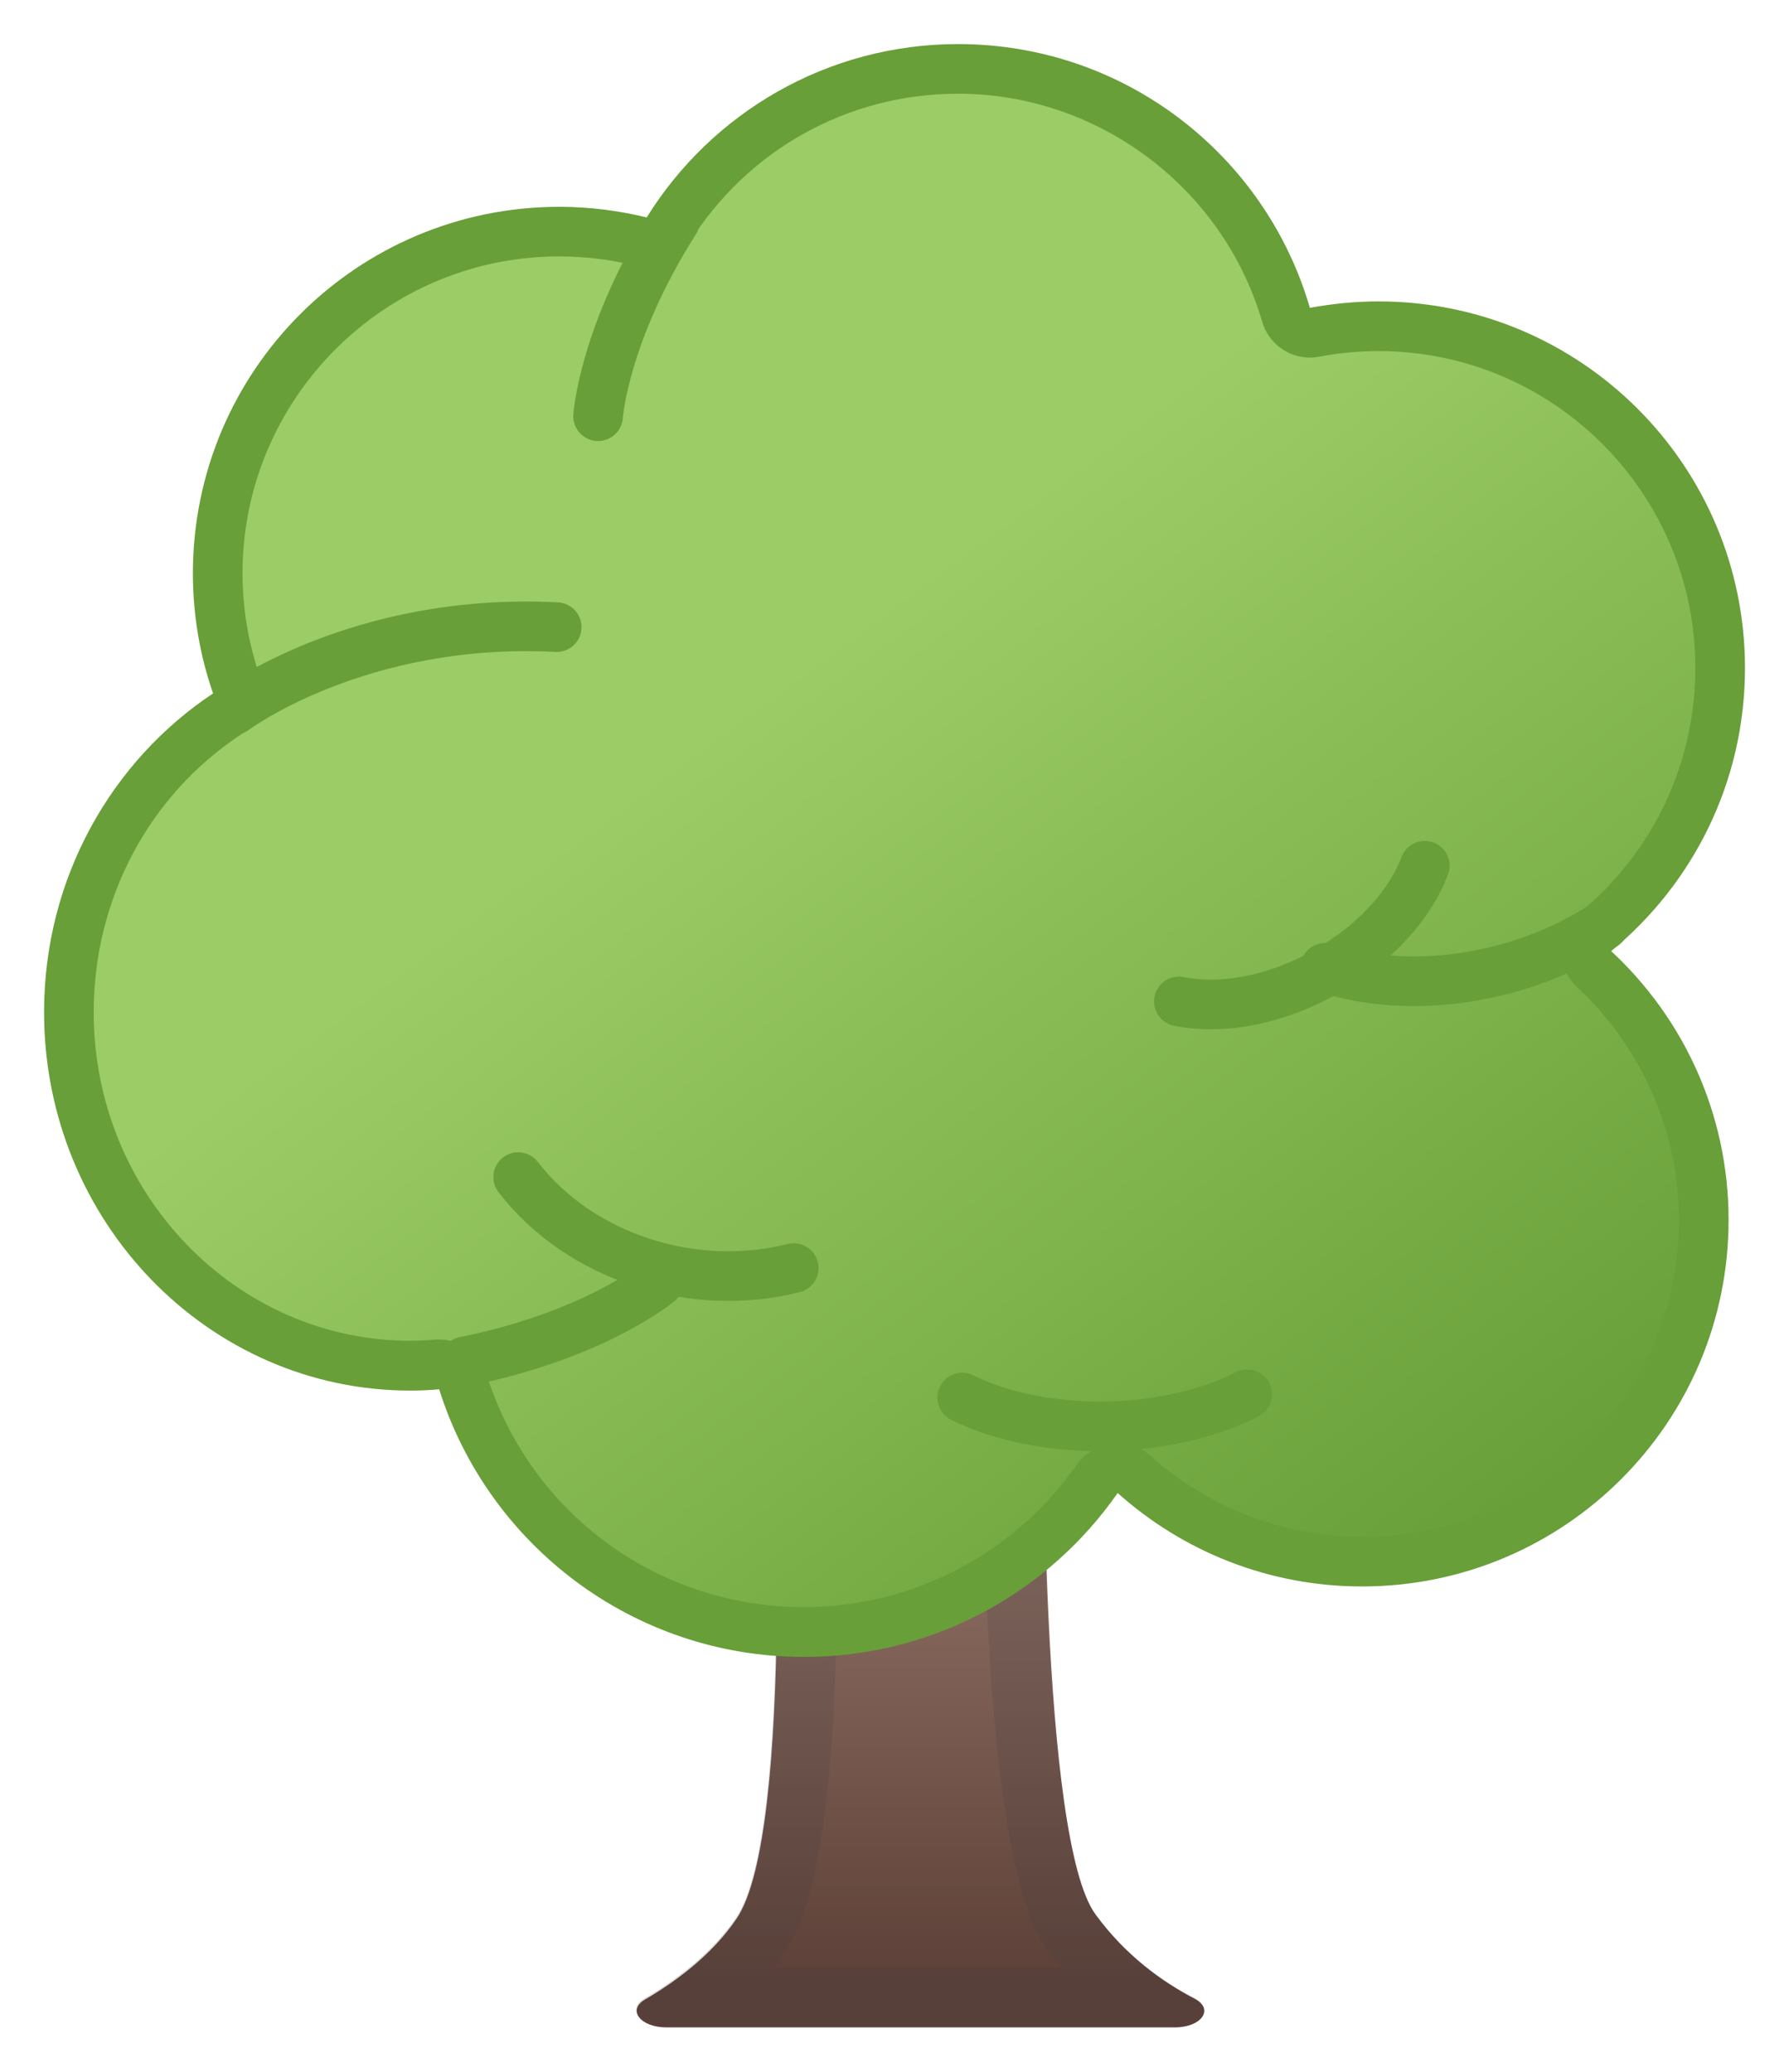 <?xml version="1.0" encoding="UTF-8" standalone="no"?>
<svg
   enable-background="new 0 0 128 128"
   viewBox="0 0 40.594 47"
   version="1.1"
   id="svg1320"
   sodipodi:docname="deciduous-tree-noto.svg"
   width="40.594mm"
   height="47mm"
   inkscape:version="1.1.1 (1:1.1+202109281949+c3084ef5ed)"
   xmlns:inkscape="http://www.inkscape.org/namespaces/inkscape"
   xmlns:sodipodi="http://sodipodi.sourceforge.net/DTD/sodipodi-0.dtd"
   xmlns="http://www.w3.org/2000/svg"
   xmlns:svg="http://www.w3.org/2000/svg">
  <defs
     id="defs1324" />
  <sodipodi:namedview
     id="namedview1322"
     pagecolor="#ffffff"
     bordercolor="#666666"
     borderopacity="1.0"
     inkscape:pageshadow="2"
     inkscape:pageopacity="0.0"
     inkscape:pagecheckerboard="0"
     showgrid="false"
     inkscape:document-units="mm"
     units="mm"
     fit-margin-top="1"
     lock-margins="true"
     fit-margin-left="1"
     fit-margin-right="1"
     fit-margin-bottom="1"
     inkscape:zoom="6.421875"
     inkscape:cx="-7.0851582"
     inkscape:cy="52.554745"
     inkscape:window-width="2460"
     inkscape:window-height="1920"
     inkscape:window-x="1512"
     inkscape:window-y="35"
     inkscape:window-maximized="0"
     inkscape:current-layer="svg1320" />
  <linearGradient
     id="b"
     x1="64"
     x2="64"
     y1="121.33"
     y2="93.416"
     gradientUnits="userSpaceOnUse"
     gradientTransform="matrix(0.375,0,0,0.375,-3.128,-0.501)">
    <stop
       stop-color="#5D4037"
       offset=".002"
       id="stop1286" />
    <stop
       stop-color="#8D6E63"
       offset="1"
       id="stop1288" />
  </linearGradient>
  <path
     d="m 18.1,29.47 c -0.368,0.007 -0.649,0.18 -0.638,0.387 0.113,2.019 0.578,11.715 -0.747,13.67 -0.559,0.826 -1.385,1.433 -2.083,1.839 -0.405,0.236 -0.098,0.63 0.488,0.63 h 11.535 c 0.612,0 0.901,-0.417 0.454,-0.649 C 26.371,44.964 25.538,44.364 24.858,43.433 23.613,41.73 23.658,31.831 23.68,29.725 c 0.004,-0.214 -0.315,-0.387 -0.698,-0.375 z"
     fill="url(#b)"
     id="path1291"
     style="fill:url(#b);stroke-width:0.375" />
  <g
     opacity="0.2"
     id="g1295"
     transform="matrix(0.375,0,0,0.375,-3.128,-0.501)">
    <path
       d="m 67.8,83.22 c -0.13,25.12 2,33.47 3.86,36 0.27,0.37 0.55,0.72 0.84,1.07 H 55.2 c 0.24,-0.3 0.46,-0.61 0.68,-0.92 3.41,-5.04 3.44,-21.75 2.75,-35.92 l 9.17,-0.23 m 1.86,-3.67 h -0.08 l -13.01,0.33 c -0.98,0.02 -1.73,0.48 -1.7,1.03 0.3,5.38 1.54,31.22 -1.99,36.43 -1.49,2.2 -3.69,3.82 -5.55,4.9 -1.08,0.63 -0.26,1.68 1.3,1.68 h 30.74 c 1.63,0 2.4,-1.11 1.21,-1.73 -1.97,-1.02 -4.19,-2.62 -6,-5.1 -3.32,-4.54 -3.2,-30.92 -3.14,-36.53 0.01,-0.57 -0.79,-1.01 -1.78,-1.01 z"
       fill="#424242"
       id="path1293" />
  </g>
  <linearGradient
     id="a"
     x1="55.204"
     x2="95.9"
     y1="42.608"
     y2="97.399"
     gradientUnits="userSpaceOnUse"
     gradientTransform="matrix(0.375,0,0,0.375,-3.128,-0.501)">
    <stop
       stop-color="#9CCC65"
       offset="0"
       id="stop1297" />
    <stop
       stop-color="#689F38"
       offset=".995"
       id="stop1299" />
  </linearGradient>
  <path
     d="m 18.246,37.024 c -3.561,0 -6.672,-2.282 -7.741,-5.678 -0.075,-0.236 -0.293,-0.394 -0.537,-0.394 h -0.045 c -0.225,0.019 -0.424,0.026 -0.604,0.026 -4.274,0 -7.753,-3.599 -7.753,-8.023 0,-2.747 1.34,-5.276 3.584,-6.762 0.214,-0.143 0.304,-0.413 0.221,-0.653 -0.285,-0.818 -0.428,-1.674 -0.428,-2.54 0,-4.274 3.479,-7.753 7.753,-7.753 0.619,0 1.242,0.075 1.85,0.225 0.045,0.011 0.09,0.015 0.135,0.015 0.191,0 0.375,-0.098 0.477,-0.266 1.426,-2.297 3.891,-3.666 6.589,-3.666 3.422,0 6.484,2.293 7.441,5.58 0.071,0.244 0.293,0.405 0.54,0.405 0.034,0 0.071,-0.004 0.105,-0.011 0.484,-0.09 0.972,-0.139 1.452,-0.139 4.274,0 7.753,3.479 7.753,7.753 0,2.327 -1.032,4.511 -2.829,5.989 -0.124,0.101 -0.199,0.255 -0.206,0.417 -0.004,0.161 0.06,0.319 0.18,0.428 1.58,1.463 2.484,3.535 2.484,5.685 0,4.274 -3.479,7.753 -7.753,7.753 -1.91,0 -3.749,-0.702 -5.171,-1.978 -0.105,-0.094 -0.236,-0.143 -0.375,-0.143 -0.023,0 -0.045,0 -0.064,0.004 -0.161,0.019 -0.304,0.105 -0.398,0.236 -1.524,2.191 -4.011,3.49 -6.661,3.49 z"
     fill="url(#a)"
     id="path1302"
     style="fill:url(#a);stroke-width:0.375" />
  <path
     d="m 21.74,2.126 c 3.175,0 6.012,2.128 6.901,5.175 0.143,0.488 0.589,0.811 1.081,0.811 0.071,0 0.139,-0.007 0.21,-0.019 0.447,-0.086 0.901,-0.128 1.347,-0.128 3.966,0 7.19,3.227 7.19,7.19 0,2.158 -0.957,4.184 -2.627,5.554 -0.251,0.206 -0.402,0.51 -0.409,0.837 -0.011,0.326 0.12,0.638 0.36,0.859 1.463,1.358 2.304,3.28 2.304,5.272 0,3.966 -3.227,7.19 -7.19,7.19 -1.771,0 -3.475,-0.653 -4.796,-1.835 -0.206,-0.188 -0.477,-0.289 -0.75,-0.289 -0.041,0 -0.086,0.004 -0.131,0.007 -0.319,0.038 -0.608,0.21 -0.792,0.473 -1.415,2.026 -3.73,3.238 -6.195,3.238 -3.317,0 -6.21,-2.124 -7.205,-5.284 -0.15,-0.473 -0.585,-0.788 -1.073,-0.788 -0.03,0 -0.06,0 -0.09,0.004 -0.21,0.015 -0.394,0.026 -0.559,0.026 -3.963,0 -7.19,-3.343 -7.19,-7.456 0,-2.559 1.246,-4.912 3.332,-6.293 0.428,-0.285 0.612,-0.822 0.443,-1.306 -0.263,-0.762 -0.398,-1.554 -0.398,-2.357 0,-3.966 3.227,-7.19 7.19,-7.19 0.574,0 1.152,0.071 1.715,0.206 0.09,0.023 0.18,0.034 0.266,0.034 0.383,0 0.747,-0.195 0.957,-0.533 C 16.956,3.398 19.241,2.126 21.74,2.126 M 21.74,1 C 18.757,1 16.141,2.572 14.674,4.933 14.04,4.779 13.376,4.692 12.693,4.692 c -4.593,0 -8.316,3.722 -8.316,8.316 0,0.953 0.161,1.869 0.458,2.724 C 2.531,17.26 1,19.924 1,22.963 c 0,4.739 3.722,8.586 8.316,8.586 0.218,0 0.435,-0.011 0.649,-0.03 1.107,3.52 4.394,6.072 8.278,6.072 2.949,0 5.55,-1.471 7.118,-3.719 1.471,1.317 3.415,2.12 5.546,2.12 4.593,0 8.316,-3.722 8.316,-8.316 0,-2.409 -1.028,-4.582 -2.664,-6.098 1.854,-1.524 3.036,-3.835 3.036,-6.424 0,-4.593 -3.722,-8.316 -8.316,-8.316 -0.533,0 -1.051,0.053 -1.557,0.146 C 28.716,3.525 25.526,1 21.74,1 Z"
     fill="#689f38"
     id="path1304"
     style="stroke-width:0.375" />
  <path
     d="m 5.315,16.104 c 0,0 2.814,-2.109 7.317,-1.876"
     fill="none"
     stroke="#689f38"
     stroke-linecap="round"
     stroke-linejoin="round"
     stroke-miterlimit="10"
     stroke-width="1.126"
     id="path1306" />
  <path
     d="m 13.571,9.443 c 0,0 0.124,-1.876 1.741,-4.424"
     fill="none"
     stroke="#689f38"
     stroke-linecap="round"
     stroke-linejoin="round"
     stroke-miterlimit="10"
     stroke-width="1.126"
     id="path1308" />
  <path
     d="m 14.944,29.087 c 0,0 -1.441,1.205 -4.402,1.801"
     fill="none"
     stroke="#689f38"
     stroke-linecap="round"
     stroke-linejoin="round"
     stroke-miterlimit="10"
     stroke-width="1.126"
     id="path1310" />
  <path
     d="m 21.834,31.707 c 1.835,0.908 4.642,0.856 6.466,-0.075"
     fill="none"
     stroke="#689f38"
     stroke-linecap="round"
     stroke-linejoin="round"
     stroke-miterlimit="10"
     stroke-width="1.126"
     id="path1312" />
  <path
     d="m 26.75,22.719 c 2.109,0.42 4.833,-1.126 5.58,-3.077"
     fill="none"
     stroke="#689f38"
     stroke-linecap="round"
     stroke-linejoin="round"
     stroke-miterlimit="10"
     stroke-width="1.126"
     id="path1314" />
  <path
     d="m 30.067,21.958 c 1.978,0.645 4.488,0.236 6.327,-0.968"
     fill="none"
     stroke="#689f38"
     stroke-linecap="round"
     stroke-linejoin="round"
     stroke-miterlimit="10"
     stroke-width="1.126"
     id="path1316" />
  <path
     d="m 11.758,26.705 c 1.4,1.816 3.963,2.642 6.252,2.064"
     fill="none"
     stroke="#689f38"
     stroke-linecap="round"
     stroke-linejoin="round"
     stroke-miterlimit="10"
     stroke-width="1.126"
     id="path1318" />
</svg>
